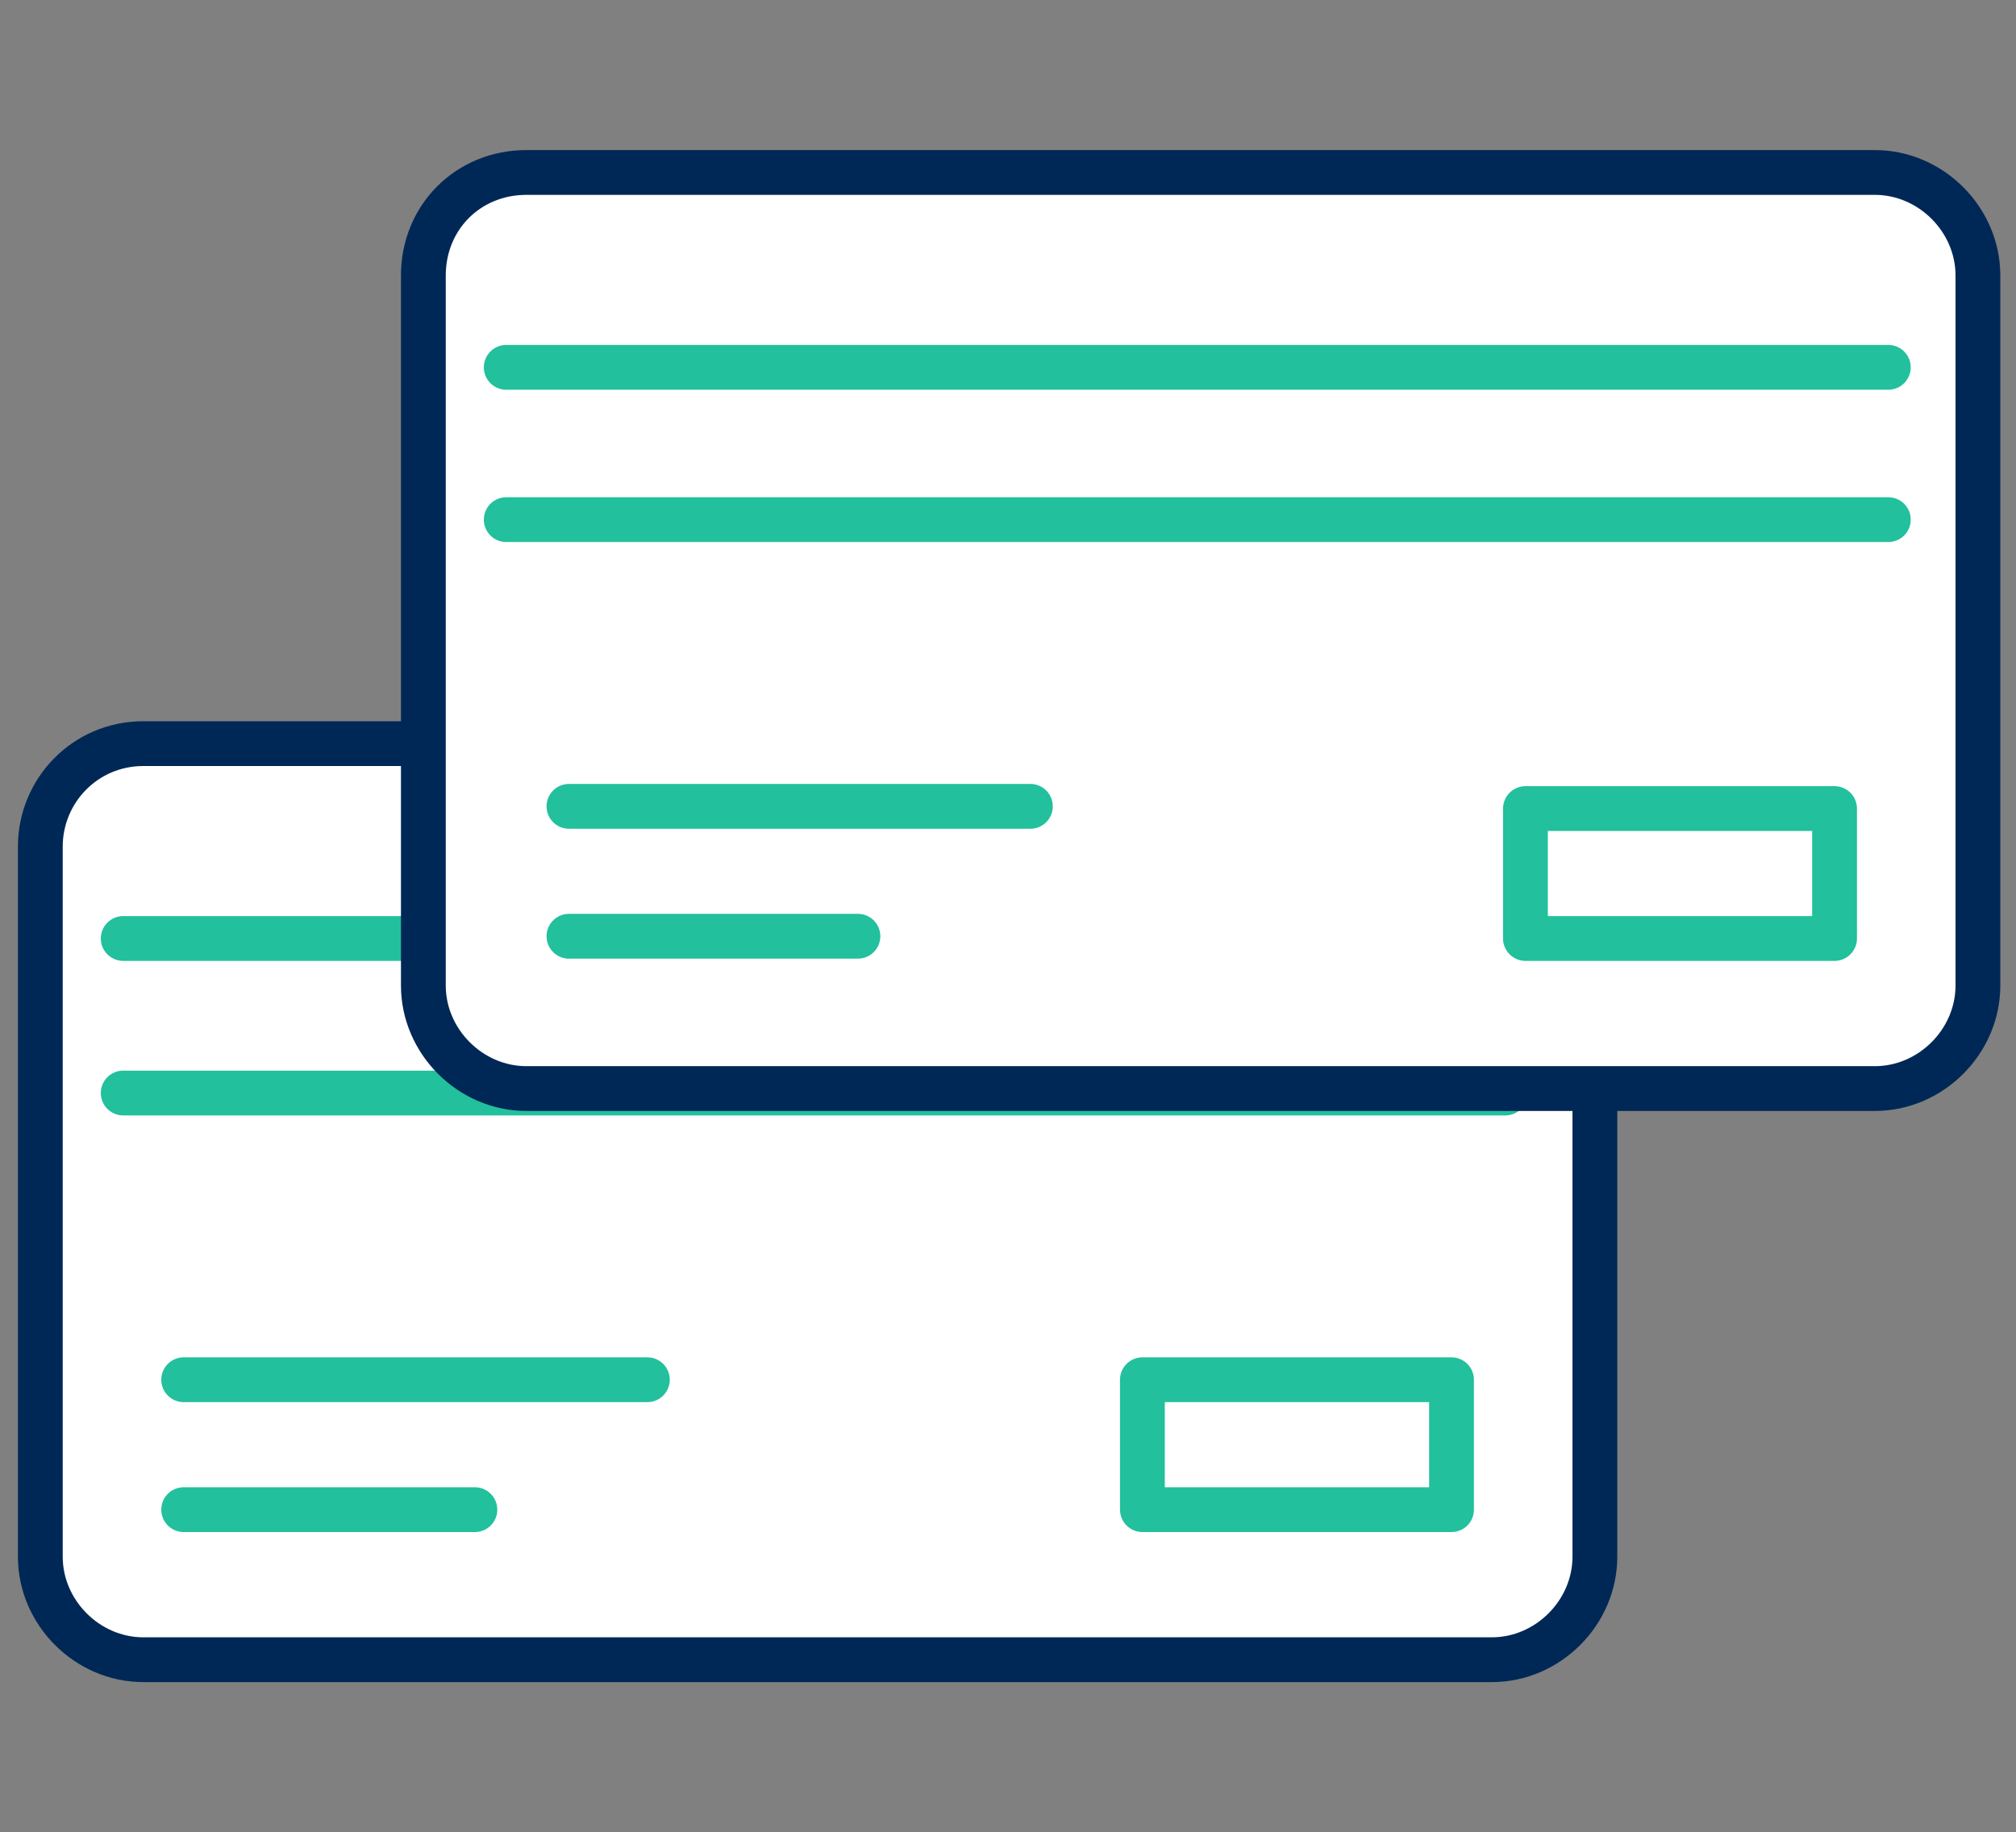<?xml version="1.0" encoding="utf-8"?>
<!-- Generator: Adobe Illustrator 26.3.1, SVG Export Plug-In . SVG Version: 6.00 Build 0)  -->
<svg version="1.1" id="Layer_1" xmlns="http://www.w3.org/2000/svg" xmlns:xlink="http://www.w3.org/1999/xlink" x="0px" y="0px"
	 viewBox="0 0 90 81.8" style="enable-background:new 0 0 90 81.8;" xml:space="preserve">
<rect x="0" y="0" width="90" height="81.8" fill="#808080" stroke="none"/>
<style type="text/css">
	.st0{fill:#FFFFFF;stroke:#002856;stroke-width:2;stroke-linecap:round;stroke-linejoin:round;}
	.st1{fill:none;stroke:#22C09D;stroke-width:2;stroke-linecap:round;stroke-linejoin:round;}
</style>
<g>
	<g>
		<path class="st0" d="M6.4,33.2h60.2c2.5,0,4.6,2.1,4.6,4.6v31.7c0,2.5-2.1,4.6-4.6,4.6H6.4c-2.5,0-4.6-2.1-4.6-4.6V37.8
			C1.8,35.3,3.8,33.2,6.4,33.2z"/>
		<g>
			<line class="st1" x1="5.5" y1="41.9" x2="67.2" y2="41.9"/>
			<line class="st1" x1="5.5" y1="48.8" x2="67.2" y2="48.8"/>
			<line class="st1" x1="8.2" y1="61.6" x2="28.9" y2="61.6"/>
			<line class="st1" x1="8.2" y1="67.4" x2="21.2" y2="67.4"/>
			<rect x="51" y="61.6" class="st1" width="13.8" height="5.8"/>
		</g>
	</g>
	<g>
		<path class="st0" d="M23.5,7.7h60.2c2.5,0,4.6,2.1,4.6,4.6V44c0,2.5-2.1,4.6-4.6,4.6H23.5c-2.5,0-4.6-2.1-4.6-4.6V12.3
			C18.9,9.7,20.9,7.7,23.5,7.7z"/>
		<g>
			<line class="st1" x1="22.6" y1="16.4" x2="84.3" y2="16.4"/>
			<line class="st1" x1="22.6" y1="23.2" x2="84.3" y2="23.2"/>
			<line class="st1" x1="25.4" y1="36" x2="46" y2="36"/>
			<line class="st1" x1="25.4" y1="41.8" x2="38.3" y2="41.8"/>
			<rect x="68.1" y="36.1" class="st1" width="13.8" height="5.8"/>
		</g>
	</g>
</g>
</svg>
